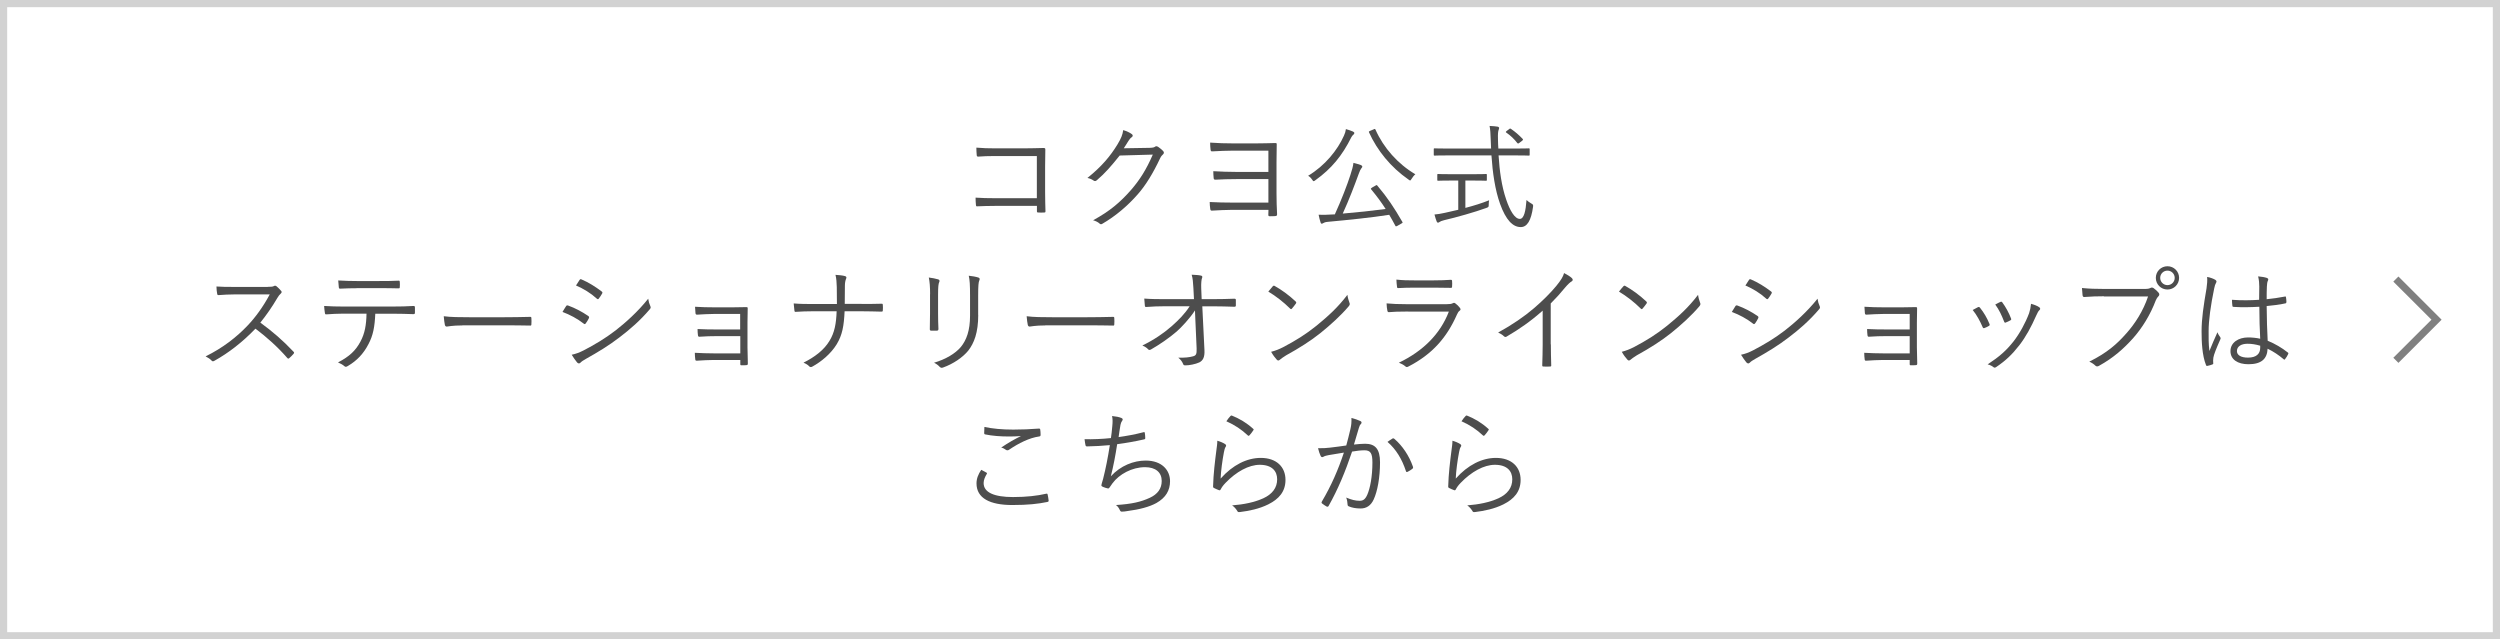 <?xml version="1.0" encoding="utf-8"?>
<!-- Generator: Adobe Illustrator 27.1.1, SVG Export Plug-In . SVG Version: 6.00 Build 0)  -->
<svg version="1.1" id="レイヤー_1" xmlns="http://www.w3.org/2000/svg" xmlns:xlink="http://www.w3.org/1999/xlink" x="0px"
	 y="0px" viewBox="0 0 348 89" style="enable-background:new 0 0 348 89;" xml:space="preserve">
<style type="text/css">
	.st0{fill:#FFFFFF;}
	.st1{fill:#D2D2D2;}
	.st2{fill:#808080;}
	.st3{fill:#4D4D4D;}
</style>
<g>
	<rect class="st0" width="348" height="89"/>
	<path class="st1" d="M347,1v87H1V1H347 M348,0H0v89h348V0L348,0z"/>
</g>
<polygon class="st2" points="333.86,50.51 333.15,49.8 338.46,44.5 333.15,39.2 333.86,38.49 339.87,44.5 "/>
<g>
	<g>
		<g>
			<g>
				<g>
					<path class="st3" d="M144.31,21.72h-5.81c-0.94,0-1.65,0.03-2.32,0.08c-0.16,0-0.21-0.05-0.22-0.21
						c-0.03-0.27-0.05-0.74-0.05-1.04c0.94,0.08,1.63,0.1,2.58,0.1h4.07c0.88,0,1.81-0.03,2.69-0.05c0.21,0,0.27,0.05,0.26,0.24
						c-0.02,0.75-0.03,1.55-0.03,2.37v3.47c0,0.96,0.03,2.05,0.05,2.71c0,0.16-0.03,0.19-0.19,0.19c-0.24,0.02-0.56,0.02-0.78,0
						c-0.19,0-0.22-0.02-0.22-0.21v-0.71h-5.81c-0.91,0-1.74,0.03-2.5,0.06c-0.13,0.02-0.16-0.03-0.18-0.19
						c-0.03-0.27-0.05-0.66-0.05-1.02c0.82,0.06,1.7,0.08,2.72,0.08h5.81V21.72z"/>
					<path class="st3" d="M160.02,20.58c0.48-0.02,0.62-0.05,0.8-0.18c0.11-0.08,0.24-0.05,0.42,0.06c0.19,0.13,0.45,0.34,0.64,0.53
						c0.19,0.19,0.16,0.35,0.03,0.48c-0.16,0.14-0.29,0.29-0.42,0.56c-0.98,2.08-2,3.75-3.09,4.99c-1.44,1.65-3.15,3.09-4.99,4.15
						c-0.13,0.08-0.24,0.05-0.35-0.05c-0.22-0.21-0.53-0.35-0.9-0.46c2.35-1.28,3.78-2.51,5.3-4.24c1.2-1.39,2.1-2.8,3.01-4.9
						l-4.61,0.13c-1.18,1.47-2.03,2.46-3.17,3.43c-0.18,0.16-0.32,0.16-0.5,0.03c-0.18-0.13-0.48-0.27-0.82-0.34
						c2.02-1.62,3.2-3.06,4.18-4.66c0.51-0.85,0.72-1.36,0.8-2c0.48,0.14,0.96,0.37,1.2,0.56c0.16,0.11,0.18,0.3,0,0.42
						c-0.18,0.11-0.35,0.34-0.48,0.54c-0.24,0.38-0.42,0.69-0.64,1.01L160.02,20.58z"/>
					<path class="st3" d="M176.56,20.97h-4.93c-0.9,0-1.9,0.05-2.88,0.1c-0.16,0.02-0.22-0.05-0.24-0.24
						c-0.03-0.22-0.06-0.67-0.06-0.98c1.07,0.08,2.14,0.11,3.19,0.11h3.2c0.94,0,1.84-0.03,2.66-0.05c0.19,0,0.22,0.02,0.22,0.19
						c0,0.74-0.03,1.63-0.03,2.53v4.24c0,0.9,0.03,2.16,0.08,2.95c0,0.19-0.06,0.24-0.26,0.26c-0.22,0.02-0.53,0.02-0.75,0.02
						c-0.16,0-0.21-0.05-0.21-0.19c0-0.14,0.02-0.5,0.02-0.7h-5.07c-0.86,0-1.87,0.06-2.82,0.11c-0.13,0-0.18-0.05-0.21-0.21
						c-0.05-0.27-0.08-0.72-0.08-0.99c1.12,0.06,2.08,0.08,3.1,0.08h5.07v-3.27h-4.48c-0.93,0-1.94,0.03-2.87,0.08
						c-0.21,0-0.26-0.05-0.27-0.24c-0.03-0.27-0.05-0.66-0.05-0.94c1.09,0.06,2.1,0.1,3.17,0.1h4.5V20.97z"/>
					<path class="st3" d="M188.41,18.73c-0.11,0.08-0.21,0.21-0.29,0.35c-1.3,2.61-2.77,4.39-5.01,6c-0.13,0.1-0.19,0.14-0.24,0.14
						c-0.08,0-0.11-0.06-0.22-0.21c-0.16-0.24-0.35-0.43-0.56-0.54c2.35-1.41,4.1-3.58,4.99-5.59c0.16-0.34,0.22-0.58,0.27-0.91
						c0.35,0.1,0.72,0.22,0.98,0.34c0.16,0.08,0.19,0.13,0.19,0.22C188.52,18.6,188.49,18.66,188.41,18.73z M191.45,25.85
						c0.16-0.11,0.18-0.11,0.27-0.02c1.44,1.71,2.32,3.04,3.49,5.06c0.06,0.1,0.05,0.13-0.16,0.24l-0.5,0.29
						c-0.22,0.11-0.26,0.13-0.32,0c-0.29-0.54-0.56-1.04-0.85-1.52c-2.56,0.4-5.73,0.72-8.55,0.98c-0.35,0.03-0.51,0.1-0.64,0.18
						c-0.08,0.05-0.13,0.08-0.21,0.08c-0.06,0-0.13-0.06-0.16-0.19c-0.1-0.29-0.19-0.66-0.27-1.06c0.51,0.03,1.07,0.02,1.78-0.03
						c0.16,0,0.32-0.02,0.48-0.02c0.94-2.06,1.74-4.16,2.16-5.47c0.24-0.74,0.37-1.18,0.43-1.7c0.38,0.1,0.72,0.19,1.02,0.3
						c0.13,0.05,0.21,0.13,0.21,0.21c0,0.1-0.03,0.13-0.11,0.22c-0.13,0.18-0.24,0.37-0.38,0.78c-0.58,1.6-1.36,3.65-2.23,5.55
						c1.97-0.16,4.16-0.4,5.97-0.64c-0.59-0.93-1.25-1.81-2.02-2.74c-0.08-0.1-0.03-0.13,0.16-0.26L191.45,25.85z M191.18,18.02
						c0.19-0.1,0.22-0.1,0.29,0.03c1.12,2.53,3.11,4.77,5.55,6.21c-0.19,0.14-0.38,0.4-0.53,0.64c-0.1,0.16-0.14,0.22-0.21,0.22
						c-0.05,0-0.11-0.05-0.22-0.13c-2.47-1.71-4.35-4.05-5.49-6.56c-0.05-0.13-0.02-0.14,0.16-0.22L191.18,18.02z"/>
					<path class="st3" d="M208.6,21.62c0.14,2.19,0.42,4.29,1.07,6.18c0.51,1.5,1.18,2.67,1.89,2.67c0.58,0,0.82-1.09,0.93-2.63
						c0.16,0.16,0.42,0.34,0.61,0.45c0.3,0.18,0.34,0.19,0.3,0.5c-0.26,1.9-0.82,2.82-1.71,2.82c-1.1,0-2.06-0.96-2.88-3.23
						c-0.7-1.95-1.04-4.34-1.2-6.75h-5.76c-1.55,0-2.06,0.03-2.14,0.03c-0.11,0-0.13-0.02-0.13-0.13v-0.75
						c0-0.11,0.02-0.13,0.13-0.13c0.08,0,0.59,0.03,2.14,0.03h5.71c-0.03-0.4-0.03-0.78-0.05-1.18c-0.03-1.02-0.06-1.39-0.16-1.97
						c0.48,0.02,0.8,0.05,1.12,0.1c0.11,0.02,0.21,0.1,0.21,0.18c0,0.11-0.05,0.19-0.08,0.3c-0.06,0.18-0.11,0.46-0.08,1.34
						c0,0.42,0.03,0.83,0.05,1.23h2.08c1.54,0,2.06-0.03,2.15-0.03c0.11,0,0.13,0.02,0.13,0.13v0.75c0,0.11-0.02,0.13-0.13,0.13
						c-0.08,0-0.61-0.03-2.15-0.03H208.6z M203.98,28.94c1.15-0.3,2.34-0.67,3.3-1.06c-0.03,0.19-0.05,0.42-0.05,0.61
						c0,0.32-0.02,0.34-0.32,0.45c-1.58,0.58-4.23,1.33-5.89,1.71c-0.38,0.1-0.51,0.16-0.62,0.24c-0.08,0.05-0.16,0.11-0.24,0.11
						c-0.06,0-0.13-0.06-0.18-0.18c-0.1-0.24-0.21-0.62-0.3-0.96c0.43-0.03,0.88-0.11,1.47-0.24l1.84-0.42v-4.07h-0.85
						c-1.41,0-1.86,0.03-1.94,0.03c-0.11,0-0.13-0.02-0.13-0.13v-0.67c0-0.13,0.02-0.14,0.13-0.14c0.08,0,0.53,0.03,1.94,0.03h2.78
						c1.39,0,1.84-0.03,1.92-0.03c0.11,0,0.13,0.02,0.13,0.14v0.67c0,0.11-0.02,0.13-0.13,0.13c-0.08,0-0.53-0.03-1.92-0.03h-0.94
						V28.94z M210.04,18c0.14-0.13,0.19-0.13,0.3-0.05c0.61,0.42,1.07,0.82,1.62,1.39c0.06,0.08,0.08,0.13-0.1,0.27l-0.34,0.26
						c-0.19,0.14-0.22,0.14-0.32,0.03c-0.43-0.56-0.94-1.04-1.52-1.44c-0.1-0.06-0.1-0.11,0.06-0.24L210.04,18z"/>
					<path class="st3" d="M37.26,39.93c0.54,0,0.72-0.02,0.91-0.13c0.1-0.06,0.21-0.03,0.32,0.05c0.22,0.18,0.46,0.42,0.66,0.66
						c0.1,0.13,0.06,0.24-0.08,0.37c-0.16,0.13-0.3,0.32-0.46,0.59c-0.7,1.2-1.52,2.38-2.37,3.44c1.65,1.2,3.14,2.48,4.59,4.02
						c0.14,0.13,0.14,0.18,0.02,0.34c-0.18,0.21-0.38,0.4-0.58,0.58c-0.11,0.1-0.18,0.1-0.29-0.03c-1.34-1.54-2.87-2.9-4.42-4.07
						c-1.82,1.89-3.75,3.38-5.71,4.47c-0.18,0.1-0.27,0.11-0.4-0.03c-0.21-0.24-0.5-0.4-0.83-0.58c2.42-1.2,4.31-2.67,5.89-4.34
						c1.04-1.1,2.1-2.53,3.04-4.29h-4.82c-0.9,0-1.58,0.05-2.31,0.1c-0.14,0-0.16-0.05-0.19-0.18c-0.05-0.22-0.1-0.71-0.1-1.02
						c0.78,0.06,1.49,0.06,2.48,0.06H37.26z"/>
					<path class="st3" d="M52.24,43.66c-0.08,1.83-0.3,3.04-0.96,4.26c-0.67,1.3-1.6,2.29-2.83,3.01c-0.21,0.13-0.35,0.19-0.5,0.05
						c-0.24-0.22-0.56-0.38-0.9-0.53c1.6-0.83,2.48-1.67,3.14-2.93c0.59-1.1,0.8-2.29,0.83-3.86h-3.27c-0.8,0-1.63,0.05-2.31,0.1
						c-0.18,0.02-0.19-0.05-0.22-0.24c-0.05-0.26-0.08-0.66-0.1-0.93c0.93,0.06,1.73,0.08,2.62,0.08h6.93c1.1,0,1.92-0.02,2.91-0.08
						c0.14,0,0.18,0.06,0.18,0.26v0.67c0,0.16-0.06,0.21-0.21,0.21c-0.93-0.03-1.84-0.06-2.87-0.06H52.24z M49.66,40.12
						c-0.7,0-1.5,0.02-2.29,0.06c-0.16,0.02-0.19-0.05-0.21-0.21c-0.03-0.26-0.06-0.62-0.08-0.93c0.94,0.06,1.86,0.08,2.58,0.08h3.1
						c0.85,0,1.86,0,2.71-0.05c0.14-0.02,0.18,0.05,0.18,0.21c0.02,0.21,0.02,0.45,0,0.64c0,0.19-0.03,0.22-0.19,0.22
						c-0.86-0.03-1.86-0.03-2.69-0.03H49.66z"/>
					<path class="st3" d="M64.36,45.3c-1.39,0-2.06,0.16-2.16,0.16c-0.14,0-0.22-0.06-0.27-0.22c-0.06-0.27-0.13-0.78-0.16-1.22
						c0.98,0.13,2.21,0.14,3.54,0.14h4.91c1.1,0,2.29-0.02,3.51-0.05c0.19-0.02,0.24,0.02,0.24,0.19c0.02,0.24,0.02,0.58,0,0.83
						c0,0.18-0.05,0.21-0.24,0.19c-1.2-0.03-2.39-0.03-3.46-0.03H64.36z"/>
					<path class="st3" d="M78.79,42.63c0.06-0.11,0.14-0.14,0.27-0.11c1.04,0.38,1.95,0.87,2.82,1.46c0.16,0.11,0.14,0.21,0.08,0.34
						c-0.11,0.22-0.27,0.5-0.42,0.69c-0.1,0.13-0.18,0.14-0.3,0.03c-0.88-0.69-1.89-1.22-2.94-1.62
						C78.5,43.11,78.67,42.79,78.79,42.63z M81.27,48.76c1.47-0.77,2.9-1.6,4.4-2.75c1.38-1.07,3.12-2.62,4.56-4.43
						c0.06,0.42,0.14,0.67,0.3,1.04c0.08,0.16,0.05,0.29-0.08,0.43c-1.34,1.57-2.74,2.79-4.23,3.92c-1.42,1.1-2.99,2.05-4.67,2.99
						c-0.35,0.19-0.61,0.37-0.77,0.54c-0.14,0.14-0.3,0.11-0.45-0.05c-0.21-0.24-0.51-0.69-0.75-1.07
						C80.15,49.26,80.64,49.08,81.27,48.76z M80.67,38.98c0.1-0.14,0.14-0.14,0.29-0.08c0.99,0.42,1.92,1.01,2.79,1.67
						c0.14,0.11,0.13,0.18,0.05,0.32c-0.13,0.21-0.3,0.51-0.46,0.69c-0.1,0.11-0.16,0.08-0.29-0.03c-0.78-0.72-1.82-1.36-2.87-1.81
						C80.34,39.51,80.51,39.21,80.67,38.98z"/>
					<path class="st3" d="M103.03,43.7h-3.6c-0.69,0-1.74,0.06-2.38,0.1c-0.16,0-0.22-0.03-0.24-0.24
						c-0.02-0.24-0.05-0.54-0.06-0.86c0.88,0.06,1.79,0.08,2.67,0.08h2.58c0.62,0,1.3-0.02,1.89-0.03c0.18,0,0.19,0.05,0.19,0.21
						c-0.02,0.67-0.03,1.34-0.03,1.98v3.39c0,0.61,0.02,1.46,0.05,2.26c0,0.18-0.05,0.24-0.22,0.24c-0.16,0.02-0.45,0.02-0.64,0.02
						c-0.16,0-0.19-0.03-0.19-0.18v-0.56h-3.75c-0.67,0-1.5,0.05-2.3,0.1c-0.16,0-0.21-0.03-0.22-0.22
						c-0.03-0.22-0.06-0.58-0.06-0.88c0.88,0.05,1.84,0.08,2.62,0.08h3.71v-2.4H99.7c-0.62,0-1.58,0.02-2.29,0.08
						c-0.18,0.02-0.24-0.03-0.26-0.24c-0.03-0.21-0.05-0.53-0.05-0.83c0.91,0.05,1.82,0.06,2.58,0.06h3.35V43.7z"/>
					<path class="st3" d="M119.93,42.31c0.86,0,1.81,0,2.72-0.03c0.19-0.02,0.24,0.02,0.24,0.19c0.02,0.22,0.02,0.5,0,0.7
						c0,0.18-0.03,0.21-0.22,0.21c-0.82-0.02-1.84-0.05-2.72-0.05h-2.38c-0.1,2.08-0.32,3.3-1.1,4.59
						c-0.82,1.34-2.15,2.43-3.39,3.11c-0.18,0.11-0.34,0.08-0.45-0.05c-0.19-0.21-0.46-0.35-0.78-0.5c1.57-0.78,2.83-1.75,3.59-2.99
						c0.74-1.18,0.96-2.46,1.02-4.16h-3.36c-0.82,0-1.54,0.03-2.31,0.08c-0.16,0.02-0.19-0.03-0.21-0.21
						c-0.03-0.19-0.08-0.64-0.1-0.96c0.98,0.08,1.78,0.08,2.63,0.08h3.39c0-0.86,0-1.46-0.02-2.35c-0.02-0.66-0.05-1.18-0.18-1.71
						c0.5,0.03,1.02,0.08,1.34,0.18c0.22,0.06,0.21,0.22,0.13,0.38c-0.1,0.24-0.16,0.58-0.16,0.94c0,0.9,0,1.65-0.02,2.54H119.93z"
						/>
					<path class="st3" d="M129.47,40.95c0-1.01-0.06-1.74-0.18-2.32c0.43,0.05,0.99,0.16,1.31,0.26c0.21,0.06,0.21,0.24,0.14,0.38
						c-0.11,0.21-0.16,0.67-0.16,1.68v2.71c0,0.83,0.02,1.42,0.05,2.11c0,0.19-0.06,0.26-0.24,0.26h-0.75
						c-0.16,0-0.22-0.06-0.21-0.24c0.02-0.69,0.03-1.41,0.03-2.19V40.95z M136.17,43.83c0,2.48-0.58,3.94-1.39,4.98
						c-0.77,0.94-2.08,1.84-3.51,2.35c-0.18,0.06-0.29,0.06-0.45-0.08c-0.22-0.24-0.46-0.42-0.8-0.59c1.63-0.48,2.96-1.28,3.73-2.19
						c0.78-0.96,1.28-2.27,1.28-4.37v-2.75c0-1.57-0.05-2.23-0.18-2.8c0.48,0.05,1.01,0.14,1.36,0.26c0.19,0.06,0.19,0.24,0.11,0.4
						c-0.11,0.22-0.16,0.7-0.16,2.1V43.83z"/>
					<path class="st3" d="M145.5,45.3c-1.39,0-2.06,0.16-2.16,0.16c-0.14,0-0.22-0.06-0.27-0.22c-0.06-0.27-0.13-0.78-0.16-1.22
						c0.98,0.13,2.21,0.14,3.54,0.14h4.91c1.1,0,2.29-0.02,3.51-0.05c0.19-0.02,0.24,0.02,0.24,0.19c0.02,0.24,0.02,0.58,0,0.83
						c0,0.18-0.05,0.21-0.24,0.19c-1.2-0.03-2.39-0.03-3.46-0.03H145.5z"/>
					<path class="st3" d="M166.34,43.21c-0.7,1.1-1.95,2.42-2.54,2.93c-1.12,0.96-2.39,1.82-3.54,2.48
						c-0.22,0.13-0.34,0.13-0.46-0.02c-0.18-0.21-0.5-0.38-0.78-0.51c1.54-0.74,2.93-1.68,4.05-2.66c1.02-0.9,1.86-1.75,2.53-2.8
						h-3.44c-0.83,0-1.74,0.03-2.61,0.1c-0.13,0.02-0.18-0.05-0.19-0.21c-0.03-0.21-0.06-0.64-0.08-0.96
						c0.98,0.08,1.94,0.08,2.87,0.08h4.05l-0.08-1.54c-0.05-0.82-0.08-1.31-0.24-1.86c0.51,0.02,1.02,0.05,1.33,0.13
						c0.18,0.05,0.18,0.21,0.1,0.37c-0.06,0.14-0.13,0.66-0.1,1.41l0.06,1.49h1.65c1.04,0,1.82-0.02,2.9-0.06
						c0.14,0,0.21,0.05,0.21,0.16v0.78c0,0.13-0.06,0.18-0.21,0.18c-1.07-0.03-1.9-0.06-2.88-0.06h-1.58l0.3,6.1
						c0.05,0.99-0.21,1.44-0.7,1.7c-0.56,0.26-1.41,0.42-1.95,0.42c-0.21,0-0.27-0.05-0.32-0.19c-0.14-0.34-0.32-0.59-0.67-0.88
						c0.91,0.02,1.55-0.05,2.05-0.19c0.4-0.11,0.53-0.27,0.5-1.09l-0.18-4.07L166.34,43.21z"/>
					<path class="st3" d="M177.17,39.85c0.11-0.11,0.19-0.1,0.29-0.03c0.9,0.5,1.95,1.25,2.88,2.13c0.11,0.11,0.13,0.18,0.05,0.3
						c-0.13,0.19-0.42,0.56-0.54,0.69c-0.1,0.11-0.14,0.13-0.26,0.02c-0.94-0.93-2-1.75-3.04-2.37
						C176.76,40.33,177,40.04,177.17,39.85z M178.61,48.33c1.73-0.91,3.14-1.78,4.63-2.98c1.62-1.33,2.95-2.51,4.32-4.31
						c0.06,0.45,0.16,0.75,0.27,1.06c0.1,0.21,0.08,0.34-0.11,0.56c-1.07,1.26-2.48,2.54-3.89,3.68c-1.36,1.09-2.96,2.11-4.8,3.12
						c-0.43,0.26-0.74,0.5-0.88,0.62c-0.16,0.14-0.29,0.14-0.43-0.02c-0.24-0.26-0.53-0.64-0.78-1.09
						C177.56,48.81,178.04,48.62,178.61,48.33z"/>
					<path class="st3" d="M195.62,43.37c-0.9,0-1.6,0.02-2.26,0.08c-0.14,0.02-0.21-0.05-0.24-0.21c-0.05-0.26-0.1-0.62-0.11-1.01
						c0.82,0.08,1.65,0.11,2.66,0.11h5.73c0.4,0,0.62-0.03,0.78-0.11c0.19-0.1,0.27-0.11,0.43,0.02c0.21,0.16,0.45,0.38,0.59,0.58
						c0.16,0.21,0.14,0.3-0.03,0.43c-0.16,0.11-0.24,0.27-0.37,0.54c-1.39,3.15-3.39,5.49-6.75,7.22c-0.19,0.1-0.3,0.1-0.43-0.03
						c-0.24-0.21-0.58-0.38-0.9-0.5c3.33-1.6,5.76-3.97,6.96-7.12H195.62z M196.92,40.04c-0.85,0-1.57,0.02-2.27,0.06
						c-0.14,0.02-0.18-0.05-0.19-0.22c-0.03-0.24-0.08-0.67-0.08-0.96c0.93,0.1,1.54,0.11,2.61,0.11h2.48
						c1.01,0,1.71-0.03,2.48-0.08c0.14,0,0.18,0.05,0.18,0.19c0.02,0.21,0.02,0.5,0,0.72c0,0.18-0.03,0.22-0.21,0.21
						c-0.74,0-1.41-0.03-2.39-0.03H196.92z"/>
					<path class="st3" d="M215.88,47.93c0,0.96,0.02,1.87,0.05,2.9c0.02,0.14-0.03,0.19-0.16,0.19c-0.29,0.02-0.64,0.02-0.93,0
						c-0.13,0-0.16-0.05-0.16-0.19c0.03-0.96,0.06-1.92,0.06-2.85v-4.74c-1.68,1.49-3.25,2.58-5.03,3.62
						c-0.14,0.08-0.26,0.05-0.37-0.06c-0.21-0.21-0.5-0.37-0.8-0.51c1.98-1.09,3.65-2.24,4.98-3.38c1.22-1.04,2.35-2.18,3.1-3.09
						c0.67-0.82,0.96-1.3,1.1-1.81c0.43,0.22,0.86,0.48,1.1,0.72c0.16,0.16,0.13,0.35-0.06,0.45c-0.19,0.1-0.5,0.38-0.9,0.85
						c-0.67,0.82-1.25,1.46-2,2.21V47.93z"/>
					<path class="st3" d="M225.98,39.85c0.11-0.11,0.19-0.1,0.29-0.03c0.9,0.5,1.95,1.25,2.88,2.13c0.11,0.11,0.13,0.18,0.05,0.3
						c-0.13,0.19-0.42,0.56-0.54,0.69c-0.1,0.11-0.14,0.13-0.26,0.02c-0.94-0.93-2-1.75-3.04-2.37
						C225.56,40.33,225.8,40.04,225.98,39.85z M227.42,48.33c1.73-0.91,3.14-1.78,4.63-2.98c1.62-1.33,2.95-2.51,4.32-4.31
						c0.06,0.45,0.16,0.75,0.27,1.06c0.1,0.21,0.08,0.34-0.11,0.56c-1.07,1.26-2.48,2.54-3.89,3.68c-1.36,1.09-2.96,2.11-4.8,3.12
						c-0.43,0.26-0.74,0.5-0.88,0.62c-0.16,0.14-0.29,0.14-0.43-0.02c-0.24-0.26-0.53-0.64-0.78-1.09
						C226.36,48.81,226.84,48.62,227.42,48.33z"/>
					<path class="st3" d="M241.56,42.63c0.06-0.11,0.14-0.14,0.27-0.11c1.04,0.38,1.95,0.87,2.82,1.46
						c0.16,0.11,0.14,0.21,0.08,0.34c-0.11,0.22-0.27,0.5-0.42,0.69c-0.1,0.13-0.18,0.14-0.3,0.03c-0.88-0.69-1.89-1.22-2.94-1.62
						C241.27,43.11,241.45,42.79,241.56,42.63z M244.04,48.76c1.47-0.77,2.9-1.6,4.4-2.75c1.38-1.07,3.12-2.62,4.56-4.43
						c0.06,0.42,0.14,0.67,0.3,1.04c0.08,0.16,0.05,0.29-0.08,0.43c-1.34,1.57-2.74,2.79-4.23,3.92c-1.42,1.1-2.99,2.05-4.67,2.99
						c-0.35,0.19-0.61,0.37-0.77,0.54c-0.14,0.14-0.3,0.11-0.45-0.05c-0.21-0.24-0.51-0.69-0.75-1.07
						C242.92,49.26,243.42,49.08,244.04,48.76z M243.45,38.98c0.1-0.14,0.14-0.14,0.29-0.08c0.99,0.42,1.92,1.01,2.79,1.67
						c0.14,0.11,0.13,0.18,0.05,0.32c-0.13,0.21-0.3,0.51-0.46,0.69c-0.1,0.11-0.16,0.08-0.29-0.03c-0.78-0.72-1.82-1.36-2.87-1.81
						C243.11,39.51,243.29,39.21,243.45,38.98z"/>
					<path class="st3" d="M265.81,43.7h-3.6c-0.69,0-1.74,0.06-2.38,0.1c-0.16,0-0.22-0.03-0.24-0.24
						c-0.02-0.24-0.05-0.54-0.06-0.86c0.88,0.06,1.79,0.08,2.67,0.08h2.58c0.62,0,1.3-0.02,1.89-0.03c0.18,0,0.19,0.05,0.19,0.21
						c-0.02,0.67-0.03,1.34-0.03,1.98v3.39c0,0.61,0.02,1.46,0.05,2.26c0,0.18-0.05,0.24-0.22,0.24c-0.16,0.02-0.45,0.02-0.64,0.02
						c-0.16,0-0.19-0.03-0.19-0.18v-0.56h-3.75c-0.67,0-1.5,0.05-2.3,0.1c-0.16,0-0.21-0.03-0.22-0.22
						c-0.03-0.22-0.06-0.58-0.06-0.88c0.88,0.05,1.84,0.08,2.62,0.08h3.71v-2.4h-3.33c-0.62,0-1.58,0.02-2.29,0.08
						c-0.18,0.02-0.24-0.03-0.26-0.24c-0.03-0.21-0.05-0.53-0.05-0.83c0.91,0.05,1.82,0.06,2.58,0.06h3.35V43.7z"/>
					<path class="st3" d="M275.33,42.76c0.13-0.06,0.19-0.03,0.29,0.08c0.53,0.67,0.96,1.38,1.31,2.24
						c0.06,0.16,0.06,0.19-0.08,0.29c-0.21,0.13-0.4,0.21-0.61,0.29c-0.14,0.06-0.21,0-0.26-0.13c-0.34-0.8-0.82-1.7-1.38-2.38
						C274.9,42.98,275.14,42.86,275.33,42.76z M283.88,42.78c0.14,0.11,0.16,0.26,0.02,0.38c-0.16,0.14-0.27,0.35-0.46,0.77
						c-0.69,1.57-1.46,2.99-2.35,4.13c-0.99,1.28-1.92,2.16-3.23,3.04c-0.11,0.08-0.26,0.11-0.35,0.02c-0.24-0.19-0.5-0.32-0.83-0.4
						c1.66-1.09,2.59-1.92,3.59-3.18c0.86-1.1,1.66-2.56,2.18-3.94c0.14-0.42,0.21-0.77,0.27-1.31
						C283.1,42.39,283.63,42.58,283.88,42.78z M278.47,42.02c0.11-0.05,0.19-0.03,0.27,0.1c0.45,0.61,0.9,1.42,1.2,2.22
						c0.05,0.13,0.02,0.19-0.11,0.26c-0.18,0.1-0.4,0.21-0.64,0.3c-0.11,0.05-0.16,0-0.22-0.14c-0.34-0.88-0.69-1.63-1.23-2.37
						C278.07,42.21,278.28,42.1,278.47,42.02z"/>
					<path class="st3" d="M292.87,41.24c-0.94,0-1.82,0.03-2.69,0.1c-0.19,0.02-0.26-0.05-0.29-0.26c-0.02-0.22-0.06-0.72-0.08-0.99
						c0.99,0.1,1.89,0.13,3.07,0.13h5.67c0.46,0,0.62-0.05,0.8-0.14c0.13-0.08,0.29-0.06,0.42,0.02c0.27,0.19,0.53,0.43,0.72,0.66
						c0.13,0.18,0.11,0.35-0.05,0.5c-0.14,0.13-0.24,0.29-0.35,0.54c-0.77,2.03-1.89,3.84-3.14,5.25c-1.3,1.46-2.77,2.77-4.75,3.86
						c-0.19,0.13-0.4,0.13-0.54-0.03c-0.19-0.19-0.5-0.4-0.83-0.54c2.45-1.22,3.83-2.42,5.17-3.95c1.2-1.34,2.34-3.12,3.01-5.12
						H292.87z M303.33,38.68c0,0.9-0.72,1.62-1.62,1.62s-1.62-0.72-1.62-1.62s0.72-1.62,1.62-1.62S303.33,37.78,303.33,38.68z
						 M300.7,38.68c0,0.56,0.45,1.01,1.01,1.01s1.01-0.45,1.01-1.01c0-0.56-0.45-1.01-1.01-1.01S300.7,38.12,300.7,38.68z"/>
					<path class="st3" d="M308.37,38.95c0.19,0.13,0.21,0.26,0.1,0.43c-0.1,0.16-0.18,0.4-0.26,0.8c-0.48,2.31-0.77,4.42-0.77,5.91
						c0,0.91-0.02,1.74,0.11,2.77c0.34-0.86,0.7-1.67,1.12-2.61c0.11,0.3,0.24,0.48,0.37,0.66c0.1,0.14,0.08,0.22,0.02,0.35
						c-0.54,1.22-0.9,2.11-0.96,2.53c-0.03,0.29-0.05,0.53-0.02,0.72c0.03,0.11,0,0.16-0.08,0.21c-0.19,0.08-0.48,0.16-0.72,0.21
						c-0.11,0.03-0.16,0-0.21-0.13c-0.53-1.34-0.61-3.2-0.61-4.67c0-1.76,0.27-3.55,0.69-6c0.08-0.53,0.13-1.14,0.08-1.58
						C307.64,38.61,308.15,38.81,308.37,38.95z M314.5,42.7c-1.14,0.06-2.31,0.1-3.57,0.02c-0.1,0-0.16-0.02-0.18-0.14
						c-0.03-0.22-0.06-0.56-0.06-0.85c1.33,0.1,2.61,0.08,3.78,0c0-0.59,0.02-1.2,0.02-1.84c0-0.45-0.03-0.88-0.16-1.42
						c0.53,0.05,0.9,0.11,1.23,0.22c0.11,0.05,0.18,0.11,0.18,0.19s-0.02,0.13-0.06,0.22c-0.08,0.14-0.11,0.46-0.13,0.77
						c-0.03,0.56-0.03,1.12-0.03,1.78c0.83-0.08,1.7-0.21,2.53-0.37c0.13-0.03,0.14,0,0.16,0.11c0.03,0.18,0.06,0.45,0.06,0.64
						c0,0.11-0.05,0.18-0.11,0.19c-0.82,0.19-1.78,0.3-2.64,0.38c0.02,1.87,0.06,3.39,0.14,4.83c1.04,0.43,1.98,0.98,2.82,1.65
						c0.08,0.06,0.08,0.1,0.03,0.21c-0.1,0.22-0.26,0.5-0.43,0.7c-0.06,0.1-0.13,0.08-0.19,0.02c-0.7-0.59-1.41-1.07-2.24-1.47
						c-0.06,1.41-0.86,2.16-2.67,2.16c-1.5,0-2.5-0.66-2.5-1.83c0-1.18,1.1-1.9,2.46-1.9c0.51,0,1.17,0.06,1.68,0.18
						C314.55,45.82,314.5,44.34,314.5,42.7z M314.61,48.12c-0.61-0.18-1.18-0.27-1.74-0.27c-0.9,0-1.49,0.37-1.49,1.02
						c0,0.58,0.58,0.91,1.54,0.91c1.14,0,1.7-0.51,1.7-1.36V48.12z"/>
					<path class="st3" d="M137.3,65.78c0.1,0.05,0.11,0.11,0.05,0.21c-0.21,0.34-0.43,0.8-0.43,1.25c0,1.31,1.47,1.95,4.1,1.95
						c1.87,0,3.39-0.18,4.59-0.46c0.14-0.03,0.19-0.02,0.22,0.11c0.05,0.18,0.11,0.58,0.14,0.83c0.02,0.13-0.05,0.18-0.21,0.21
						c-1.25,0.26-2.66,0.42-4.85,0.42c-3.1,0-4.98-0.94-4.98-3.01c0-0.69,0.26-1.3,0.66-1.89C136.82,65.51,137.07,65.66,137.3,65.78
						z M141.04,59.8c1.15,0,2.43-0.05,3.54-0.14c0.14-0.02,0.21,0.03,0.22,0.14c0.03,0.21,0.05,0.43,0.05,0.72
						c0,0.18-0.06,0.22-0.22,0.24c-1.34,0.19-2.82,0.93-4.15,1.83c-0.14,0.11-0.3,0.13-0.45,0.03c-0.19-0.14-0.4-0.26-0.66-0.32
						c1.01-0.69,1.92-1.2,2.75-1.6c-0.53,0.05-1.23,0.06-1.73,0.06c-1.04,0-2.27-0.08-3.25-0.29c-0.1-0.02-0.14-0.06-0.14-0.22
						c0-0.21,0.02-0.54,0.03-0.82C138.11,59.67,139.51,59.8,141.04,59.8z"/>
					<path class="st3" d="M154.83,59.33c0.06-0.58,0.06-0.99-0.03-1.42c0.54,0.05,0.98,0.14,1.3,0.27c0.11,0.05,0.18,0.11,0.18,0.21
						c0,0.08-0.05,0.16-0.1,0.22c-0.08,0.11-0.16,0.29-0.21,0.53c-0.11,0.62-0.16,1.02-0.26,1.7c0.96-0.13,2.32-0.37,3.44-0.67
						c0.14-0.05,0.19-0.03,0.21,0.11c0.03,0.22,0.06,0.45,0.06,0.69c0,0.13-0.03,0.16-0.16,0.19c-1.26,0.29-2.48,0.5-3.75,0.67
						c-0.24,1.58-0.51,2.98-0.88,4.47c1.36-1.49,3.19-2.19,4.85-2.19c2.26,0,3.39,1.34,3.39,2.87c0,1.28-0.58,2.29-1.9,3.04
						c-0.96,0.53-2.34,0.9-4.05,1.12c-0.24,0.05-0.53,0.08-0.78,0.08c-0.11,0-0.18-0.05-0.26-0.22c-0.14-0.3-0.3-0.53-0.54-0.7
						c2.21-0.14,3.46-0.43,4.72-1.01c1.09-0.51,1.65-1.28,1.65-2.34c0-1.2-0.85-1.92-2.32-1.92c-1.81,0-3.6,0.98-4.53,2.24
						c-0.14,0.19-0.27,0.37-0.37,0.53c-0.1,0.14-0.14,0.21-0.27,0.19c-0.16-0.02-0.51-0.14-0.7-0.22c-0.14-0.06-0.21-0.13-0.21-0.22
						c0-0.06,0.03-0.16,0.06-0.27c0.08-0.26,0.13-0.45,0.18-0.61c0.37-1.46,0.66-2.93,0.94-4.71c-0.96,0.1-2.16,0.16-3.17,0.18
						c-0.14,0-0.19-0.05-0.22-0.18c-0.03-0.14-0.1-0.5-0.13-0.82c1.17,0.02,2.46-0.03,3.67-0.16
						C154.72,60.45,154.77,60.04,154.83,59.33z"/>
					<path class="st3" d="M170.51,61.8c0.19,0.11,0.21,0.26,0.1,0.4c-0.11,0.16-0.18,0.42-0.24,0.75c-0.21,1.09-0.42,2.59-0.46,3.67
						c1.68-1.9,3.67-2.88,5.59-2.88c2.18,0,3.44,1.25,3.44,3.06c0,1.62-0.9,2.66-2.4,3.41c-1.25,0.62-2.66,0.91-3.89,1.06
						c-0.26,0.03-0.34,0.03-0.42-0.14c-0.18-0.29-0.4-0.56-0.72-0.78c1.63-0.13,3.09-0.42,4.35-0.99c1.25-0.58,1.92-1.47,1.92-2.64
						c0-1.14-0.72-2.02-2.42-2.02c-1.52,0-3.27,0.96-4.75,2.5c-0.37,0.38-0.53,0.62-0.7,0.94c-0.08,0.13-0.13,0.13-0.26,0.08
						c-0.22-0.08-0.46-0.19-0.66-0.29c-0.1-0.05-0.13-0.08-0.13-0.22c0.05-1.79,0.26-3.46,0.46-5.03c0.06-0.46,0.13-0.88,0.13-1.33
						C169.85,61.46,170.29,61.65,170.51,61.8z M171.28,57.91c0.06-0.06,0.11-0.1,0.22-0.05c1.06,0.43,2,0.98,2.93,1.82
						c0.1,0.08,0.1,0.11,0.03,0.22c-0.13,0.21-0.34,0.48-0.53,0.69c-0.08,0.1-0.16,0.1-0.26,0c-0.83-0.79-1.81-1.44-2.96-1.95
						C170.91,58.34,171.12,58.07,171.28,57.91z"/>
					<path class="st3" d="M187.98,59.72c0.13-0.56,0.16-0.96,0.14-1.54c0.5,0.13,0.83,0.24,1.25,0.43c0.18,0.08,0.22,0.27,0.06,0.42
						c-0.13,0.13-0.19,0.26-0.27,0.53c-0.24,0.78-0.45,1.54-0.69,2.32c0.51-0.06,1.17-0.11,1.55-0.11c1.39,0,2.08,0.7,2.08,2.58
						c0,2.11-0.35,4.02-0.88,5.17c-0.4,0.88-1.04,1.26-1.82,1.26c-0.66,0-1.23-0.11-1.63-0.29c-0.13-0.05-0.19-0.13-0.19-0.27
						c-0.02-0.27-0.05-0.62-0.19-0.96c0.7,0.3,1.3,0.45,1.86,0.45c0.46,0,0.77-0.16,1.07-0.83c0.4-0.91,0.72-2.53,0.72-4.5
						c0-1.25-0.24-1.7-1.1-1.7c-0.5,0-1.17,0.08-1.73,0.18c-0.93,2.77-1.97,5.27-3.27,7.57c-0.06,0.11-0.16,0.13-0.27,0.08
						c-0.16-0.08-0.46-0.29-0.64-0.43c-0.1-0.08-0.08-0.16-0.03-0.26c1.34-2.26,2.29-4.47,3.07-6.82c-0.66,0.1-1.31,0.21-2.11,0.35
						c-0.29,0.05-0.58,0.13-0.7,0.21c-0.18,0.11-0.32,0.11-0.42-0.08c-0.13-0.27-0.26-0.64-0.37-1.09c0.58,0.02,1.2-0.02,1.67-0.08
						c0.88-0.1,1.5-0.19,2.26-0.3C187.6,61.25,187.78,60.61,187.98,59.72z M193.86,61.03c0.1-0.03,0.16-0.02,0.24,0.06
						c1.12,0.96,2.05,2.35,2.58,3.87c0.03,0.11,0.05,0.19-0.05,0.27c-0.16,0.14-0.46,0.34-0.66,0.43c-0.13,0.08-0.24,0.06-0.27-0.1
						c-0.54-1.63-1.34-2.99-2.56-4.05C193.36,61.35,193.62,61.17,193.86,61.03z"/>
					<path class="st3" d="M203.24,61.8c0.19,0.11,0.21,0.26,0.1,0.4c-0.11,0.16-0.18,0.42-0.24,0.75c-0.21,1.09-0.42,2.59-0.46,3.67
						c1.68-1.9,3.67-2.88,5.59-2.88c2.18,0,3.44,1.25,3.44,3.06c0,1.62-0.9,2.66-2.4,3.41c-1.25,0.62-2.66,0.91-3.89,1.06
						c-0.26,0.03-0.34,0.03-0.42-0.14c-0.18-0.29-0.4-0.56-0.72-0.78c1.63-0.13,3.09-0.42,4.35-0.99c1.25-0.58,1.92-1.47,1.92-2.64
						c0-1.14-0.72-2.02-2.42-2.02c-1.52,0-3.27,0.96-4.75,2.5c-0.37,0.38-0.53,0.62-0.7,0.94c-0.08,0.13-0.13,0.13-0.26,0.08
						c-0.22-0.08-0.46-0.19-0.66-0.29c-0.1-0.05-0.13-0.08-0.13-0.22c0.05-1.79,0.26-3.46,0.46-5.03c0.06-0.46,0.13-0.88,0.13-1.33
						C202.58,61.46,203.02,61.65,203.24,61.8z M204.01,57.91c0.06-0.06,0.11-0.1,0.22-0.05c1.06,0.43,2,0.98,2.93,1.82
						c0.1,0.08,0.1,0.11,0.03,0.22c-0.13,0.21-0.34,0.48-0.53,0.69c-0.08,0.1-0.16,0.1-0.26,0c-0.83-0.79-1.81-1.44-2.96-1.95
						C203.64,58.34,203.85,58.07,204.01,57.91z"/>
				</g>
			</g>
		</g>
	</g>
</g>
</svg>
